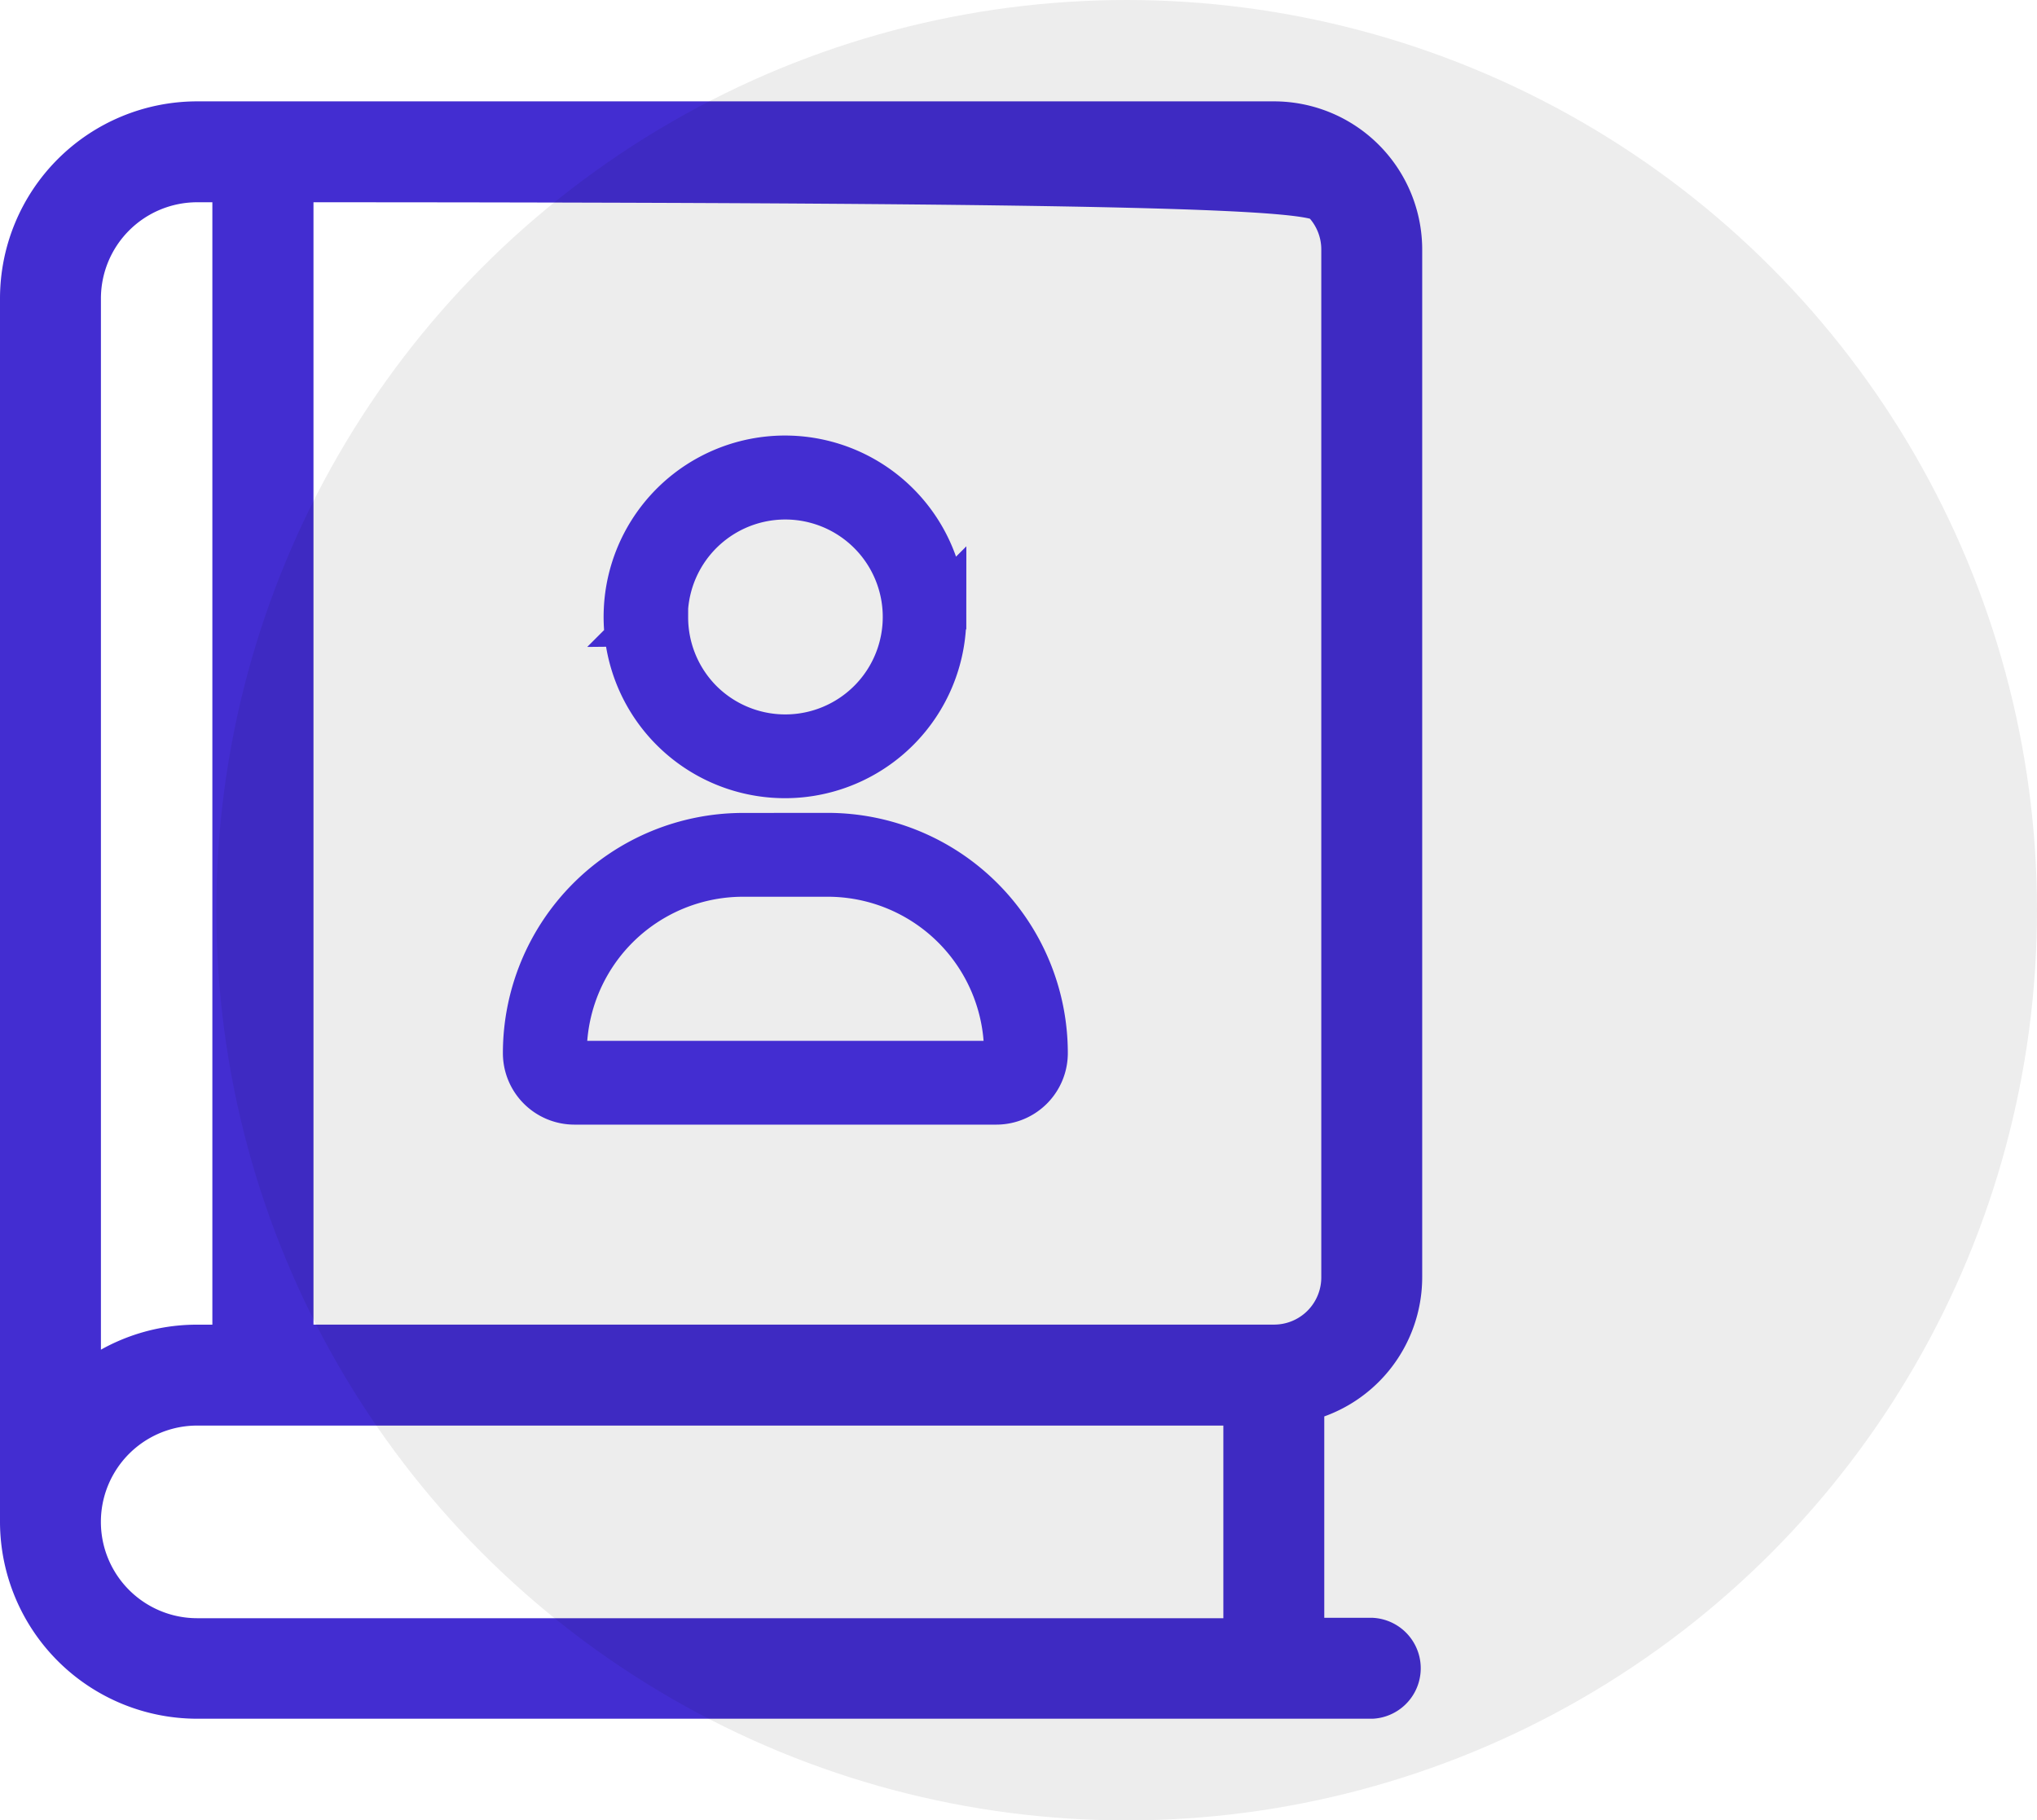 <?xml version="1.0" encoding="UTF-8"?> <svg xmlns="http://www.w3.org/2000/svg" width="31.327" height="28" viewBox="0 0 31.327 28"><g id="Group_1422" data-name="Group 1422" transform="translate(-9875.6 -273.874)"><path id="book-thin" d="M0,2.633A2.633,2.633,0,0,1,2.633,0H19.191a1.881,1.881,0,0,1,1.881,1.881v15.8a1.878,1.878,0,0,1-1.506,1.844v3.8H20.7a.377.377,0,0,1,0,.752H2.633A2.633,2.633,0,0,1,0,21.449ZM2.633,19.568a1.881,1.881,0,0,0,0,3.763H18.814V19.568Zm-1.881.038a2.621,2.621,0,0,1,1.881-.79h.633V.752H2.633A1.881,1.881,0,0,0,.752,2.633ZM4.021.752V18.815H19.191a1.126,1.126,0,0,0,1.129-1.129V1.881a1.126,1.126,0,0,0-.33-.8C19.779.87,17.491.752,4.021.752Z" transform="translate(9876 275.833)" fill="#432dd1" stroke="#432dd1" stroke-width="0.8"></path><circle id="Ellipse_369" data-name="Ellipse 369" cx="14" cy="14" r="14" transform="translate(9878.927 273.874)" opacity="0.073"></circle><path id="Path_1505" data-name="Path 1505" d="M3.744,9.19h1.3A2.855,2.855,0,0,1,7.9,12.045a.261.261,0,0,1-.261.261H1.15a.261.261,0,0,1-.26-.261A2.854,2.854,0,0,1,3.744,9.19Zm0-.389A3.245,3.245,0,0,0,.5,12.045a.65.65,0,0,0,.65.65H7.638a.65.65,0,0,0,.65-.65A3.245,3.245,0,0,0,5.043,8.8Zm-1.3-3.464a1.949,1.949,0,1,1,.571,1.378A1.949,1.949,0,0,1,2.449,5.337Zm4.283,0a2.339,2.339,0,1,0-.685,1.652,2.337,2.337,0,0,0,.685-1.652Z" transform="translate(9883.284 278.027)" fill="#432dd1" stroke="#432dd1" stroke-width="0.9"></path></g></svg> 